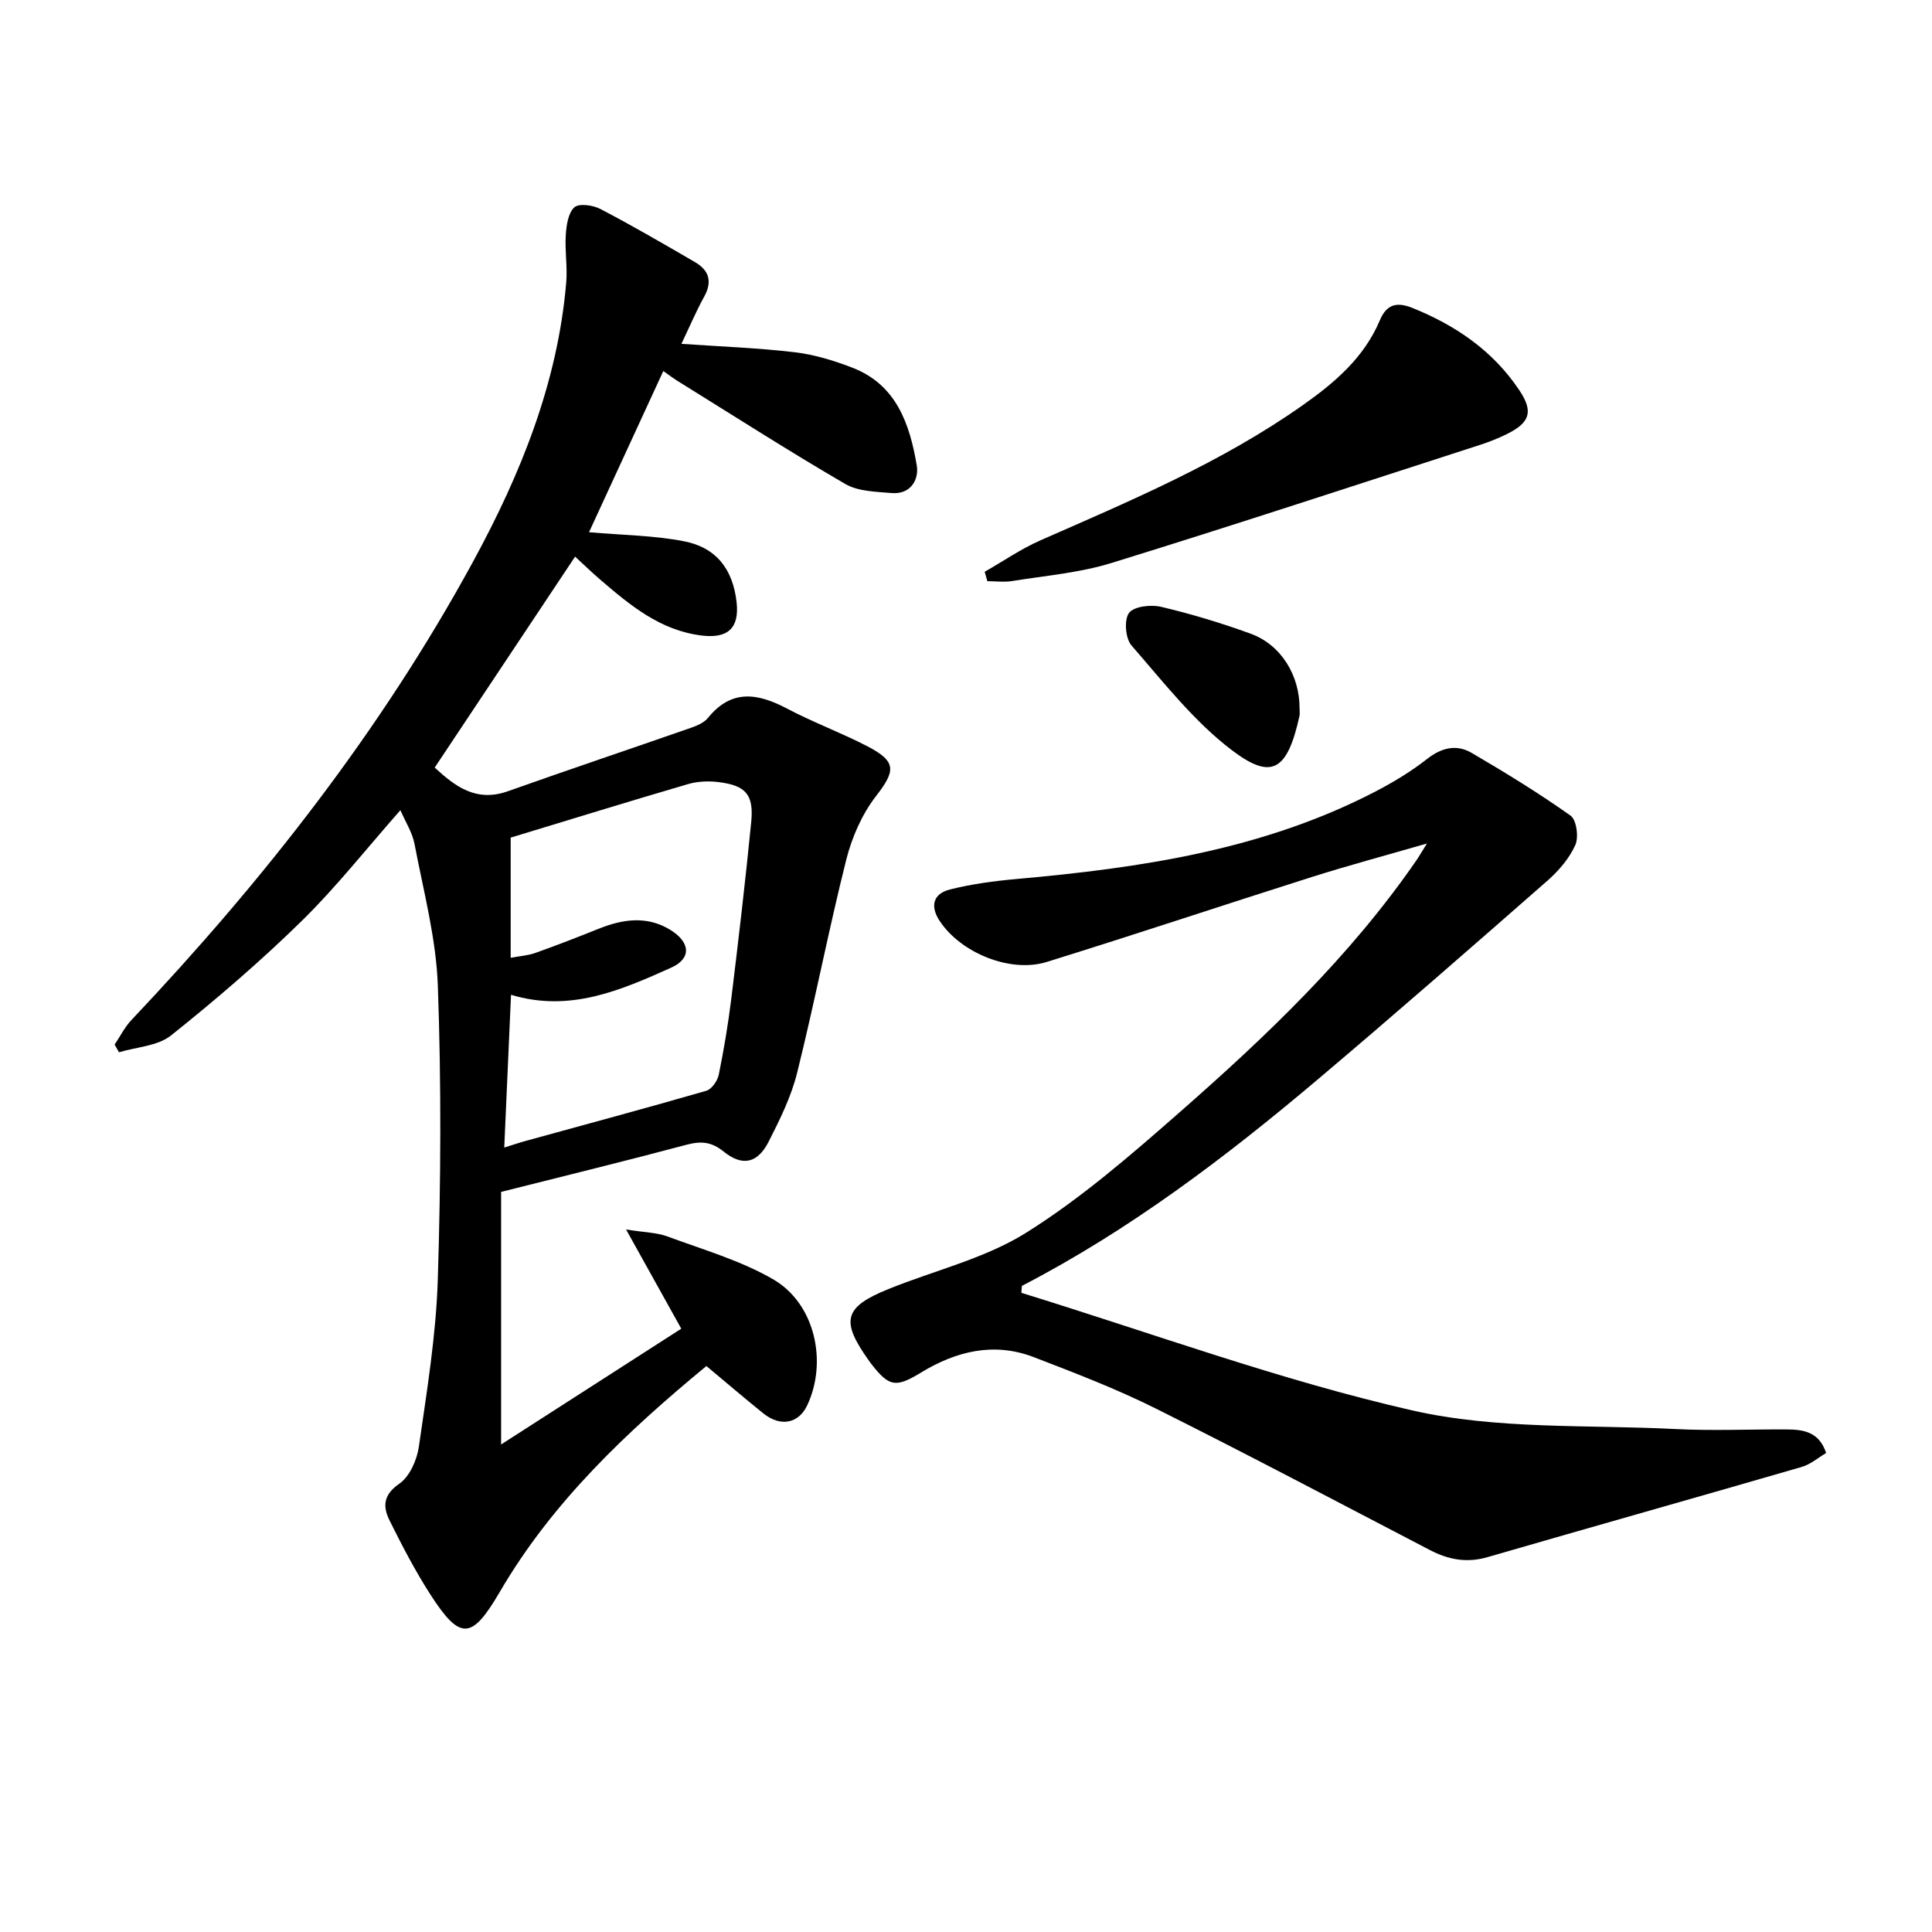 <svg enable-background="new 0 0 400 400" viewBox="0 0 400 400" xmlns="http://www.w3.org/2000/svg"><path d="m141.05 275.09c-3.95-7.1-7.3-13.12-11.43-20.54 3.93.63 6.37.63 8.52 1.43 7.42 2.75 15.2 4.98 21.97 8.91 8.63 5.02 11.26 17.04 7.02 26.06-1.78 3.79-5.55 4.53-9.09 1.68-3.87-3.12-7.64-6.35-11.79-9.81-16.39 13.54-31.84 28.04-42.74 46.71-5.84 10-8.21 10.24-14.48.48-3.12-4.87-5.81-10.04-8.38-15.23-1.41-2.84-1.34-5.28 2.03-7.6 2.13-1.47 3.64-4.9 4.04-7.65 1.65-11.49 3.56-23.03 3.92-34.6.64-20.26.74-40.58.01-60.84-.35-9.84-2.98-19.61-4.83-29.37-.45-2.35-1.86-4.52-2.92-6.98-7.02 7.95-13.3 15.95-20.5 23-8.54 8.36-17.65 16.18-26.99 23.64-2.76 2.2-7.13 2.38-10.77 3.48-.3-.53-.61-1.06-.91-1.59 1.15-1.7 2.08-3.6 3.47-5.07 27.32-28.89 51.72-59.97 70.78-94.99 9.82-18.05 17.48-36.94 19.25-57.71.28-3.26-.31-6.59-.09-9.86.13-2 .49-4.54 1.77-5.71.95-.87 3.85-.47 5.38.33 6.63 3.46 13.1 7.23 19.57 10.99 2.88 1.67 3.69 3.96 1.96 7.12-1.73 3.15-3.14 6.47-4.74 9.82 8.07.56 15.81.83 23.47 1.74 4.07.48 8.14 1.73 11.98 3.22 9.08 3.53 11.82 11.66 13.27 20.17.51 2.99-1.26 6.1-5.23 5.76-3.24-.28-6.91-.33-9.57-1.88-11.77-6.85-23.24-14.21-34.82-21.39-.69-.43-1.33-.92-2.85-1.99-5.24 11.36-10.32 22.39-15.38 33.37 6.91.61 13.4.65 19.65 1.87 6.76 1.31 10.13 5.85 10.9 12.58.62 5.43-1.84 7.6-7.22 6.94-8.62-1.06-14.84-6.28-21.04-11.6-1.74-1.49-3.38-3.09-5.17-4.74-9.8 14.72-19.35 29.07-29.07 43.68 4.19 3.85 8.55 7.24 15.14 4.9 12.63-4.49 25.35-8.75 38.01-13.17 1.23-.43 2.63-1.04 3.41-2 4.91-6.07 10.37-5.13 16.44-1.92 5.42 2.86 11.22 4.99 16.66 7.82 6.02 3.14 5.74 5.07 1.72 10.26-2.92 3.77-5.01 8.56-6.18 13.21-3.67 14.62-6.52 29.45-10.16 44.08-1.22 4.93-3.56 9.66-5.88 14.23-2.29 4.52-5.44 5.24-9.35 2.08-2.55-2.06-4.72-2.19-7.72-1.39-12.48 3.33-25.04 6.39-38.34 9.75v52.29c12.6-8.08 25-16.06 37.3-23.97zm-36.65-37.5c1.67-.52 3.07-1 4.49-1.39 12.46-3.43 24.94-6.78 37.35-10.37 1.11-.32 2.31-2.05 2.57-3.31 1.06-5.19 1.94-10.44 2.59-15.7 1.49-12.19 2.93-24.39 4.13-36.62.56-5.68-1.11-7.57-6.72-8.27-2.07-.26-4.34-.18-6.33.4-12.17 3.56-24.28 7.31-36.75 11.09v24.88c1.97-.37 3.62-.47 5.12-1.01 4.37-1.56 8.69-3.23 12.99-4.96 5-2.02 10.03-2.79 14.86.14 4.3 2.61 4.47 5.98.29 7.86-10.45 4.69-21 9.32-33.19 5.63-.47 10.62-.93 20.96-1.4 31.63z"/><path d="m211.47 267.67c26.92 8.29 53.49 18.08 80.87 24.33 17.59 4.01 36.36 2.94 54.61 3.87 7.65.39 15.33.03 23 .08 3.42.02 6.69.48 8.13 4.88-1.68.99-3.25 2.37-5.07 2.89-21.65 6.28-43.35 12.38-65 18.66-4.32 1.26-8.12.54-11.97-1.46-18.89-9.83-37.72-19.8-56.77-29.31-8.15-4.07-16.72-7.35-25.24-10.63-8.23-3.16-16.02-1.26-23.32 3.18-5.25 3.19-6.6 2.99-10.3-1.75-.2-.26-.4-.54-.59-.81-5.82-8.19-5.09-10.98 4.11-14.71 9.52-3.86 19.91-6.29 28.48-11.64 11.33-7.09 21.61-16.01 31.71-24.87 18.04-15.82 35.42-32.35 49.14-52.27.55-.8 1.03-1.65 2.17-3.47-8.57 2.48-16.2 4.52-23.72 6.9-18.35 5.81-36.61 11.92-54.99 17.62-7.58 2.35-17.81-1.89-22.16-8.47-2.07-3.12-1.34-5.67 2.14-6.54 4.48-1.12 9.12-1.75 13.74-2.16 25.77-2.3 51.18-6.04 74.51-18.21 3.67-1.92 7.28-4.11 10.53-6.66 3.01-2.36 6.1-3.06 9.21-1.24 6.98 4.08 13.89 8.32 20.48 12.99 1.23.87 1.72 4.46.98 6.09-1.25 2.77-3.44 5.33-5.76 7.37-15.77 13.82-31.56 27.63-47.57 41.16-19.08 16.12-38.94 31.18-61.25 42.74-.05.47-.08.96-.1 1.44z"/><path d="m203.87 118.38c3.84-2.19 7.52-4.74 11.54-6.51 18.72-8.22 37.56-16.15 54.38-28.03 6.59-4.65 12.64-9.82 15.88-17.5 1.38-3.29 3.43-3.92 6.74-2.59 9.02 3.62 16.73 8.92 22.16 17.06 2.98 4.46 2.16 6.71-2.63 9.08-1.78.88-3.66 1.62-5.55 2.23-25.41 8.21-50.77 16.56-76.27 24.44-6.59 2.04-13.65 2.62-20.51 3.73-1.69.28-3.46.04-5.19.04-.19-.64-.37-1.3-.55-1.95z"/><path d="m269.06 146.75c0 .5.09 1.02-.02 1.49-2.52 11.45-5.82 13.27-13.94 7.12-7.91-5.99-14.24-14.16-20.84-21.73-1.26-1.44-1.56-5.33-.51-6.73 1.03-1.37 4.54-1.76 6.66-1.26 6.26 1.48 12.45 3.35 18.5 5.55 6.33 2.3 10.2 8.65 10.15 15.56z"/></svg>

